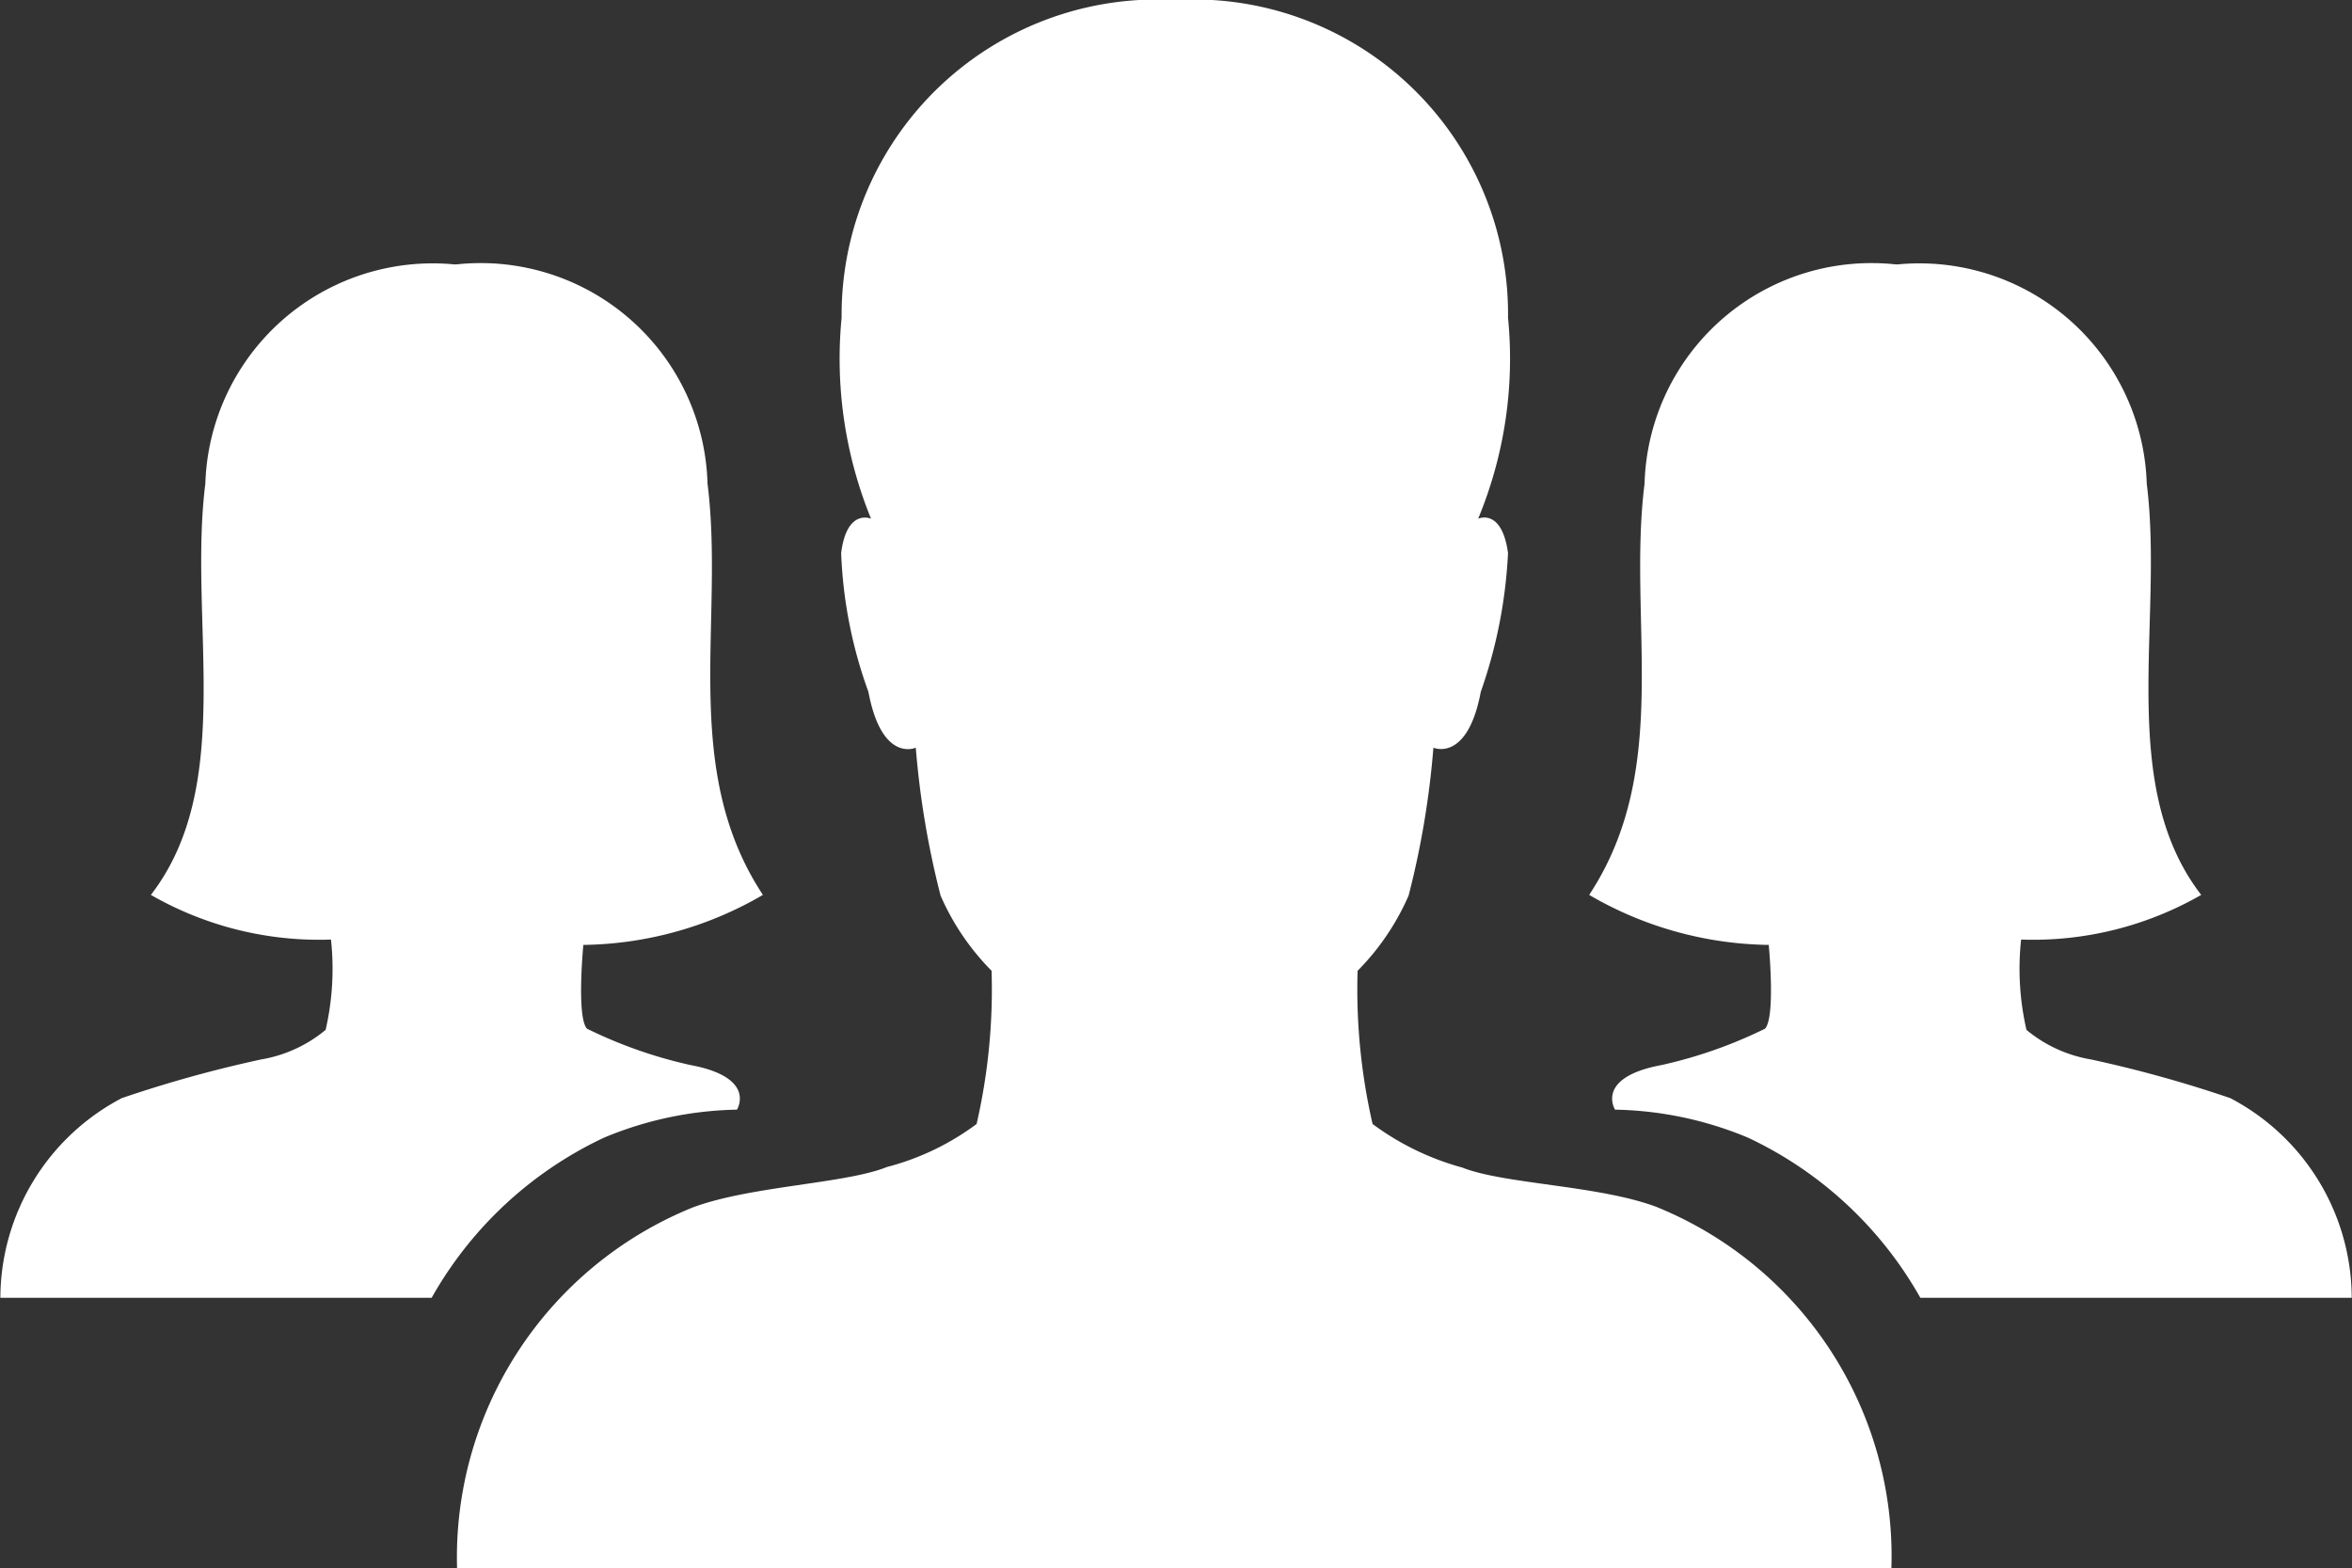 <svg id="Icon_ionic-ios-people" data-name="Icon ionic-ios-people" xmlns="http://www.w3.org/2000/svg" width="25.909" height="17.281" viewBox="0 0 25.909 17.281">
  <rect x="0" y="0" width="25.909" height="17.281" fill="#333333" stroke="none"/>
  <path id="Path_200998" data-name="Path 200998" d="M21.4,21.044c-.636-.237-1.675-.249-2.135-.432a2.962,2.962,0,0,1-.988-.48,6.632,6.632,0,0,1-.165-1.688,2.722,2.722,0,0,0,.562-.829,9.579,9.579,0,0,0,.273-1.629s.375.166.522-.616a5.381,5.381,0,0,0,.3-1.528c-.068-.5-.329-.379-.329-.379a4.6,4.6,0,0,0,.329-2.215,3.464,3.464,0,0,0-3.668-3.5,3.476,3.476,0,0,0-3.673,3.5,4.667,4.667,0,0,0,.324,2.215s-.267-.118-.329.379a5.01,5.01,0,0,0,.3,1.528c.148.788.522.616.522.616a9.671,9.671,0,0,0,.273,1.629,2.722,2.722,0,0,0,.562.829,6.632,6.632,0,0,1-.165,1.688,2.849,2.849,0,0,1-.988.474c-.454.184-1.493.207-2.135.444a4.16,4.16,0,0,0-2.6,3.98h15.8A4.153,4.153,0,0,0,21.4,21.044Z" transform="translate(-3.157 -7.748)" fill="#fff"/>
  <path id="Path_200999" data-name="Path 200999" d="M8.641,18.705a4.021,4.021,0,0,0,1.978-.551c-.918-1.392-.42-3.014-.61-4.531a2.5,2.5,0,0,0-2.766-2.416H7.219a2.506,2.506,0,0,0-2.742,2.416c-.19,1.51.338,3.316-.6,4.531a3.721,3.721,0,0,0,1.984.492h0a3,3,0,0,1-.059.995,1.5,1.5,0,0,1-.711.326,13.74,13.74,0,0,0-1.534.426,2.493,2.493,0,0,0-1.338,2.2H6.97a4.255,4.255,0,0,1,1.9-1.765,3.977,3.977,0,0,1,1.463-.308s.225-.355-.515-.492a5.048,5.048,0,0,1-1.137-.4C8.564,19.5,8.641,18.705,8.641,18.705Z" transform="translate(-2.215 -8.294)" fill="#fff"/>
  <path id="Path_201000" data-name="Path 201000" d="M25.786,18.705a4.021,4.021,0,0,1-1.978-.551c.918-1.392.42-3.014.61-4.531a2.5,2.5,0,0,1,2.766-2.416h.024a2.506,2.506,0,0,1,2.742,2.416c.19,1.51-.338,3.316.6,4.531a3.721,3.721,0,0,1-1.984.492h0a3,3,0,0,0,.059.995,1.5,1.5,0,0,0,.711.326,13.74,13.74,0,0,1,1.534.426,2.493,2.493,0,0,1,1.338,2.2H27.456a4.255,4.255,0,0,0-1.9-1.765,3.977,3.977,0,0,0-1.463-.308s-.225-.355.515-.492a5.048,5.048,0,0,0,1.137-.4C25.863,19.5,25.786,18.705,25.786,18.705Z" transform="translate(-6.302 -8.294)" fill="#fff"/>
</svg>
